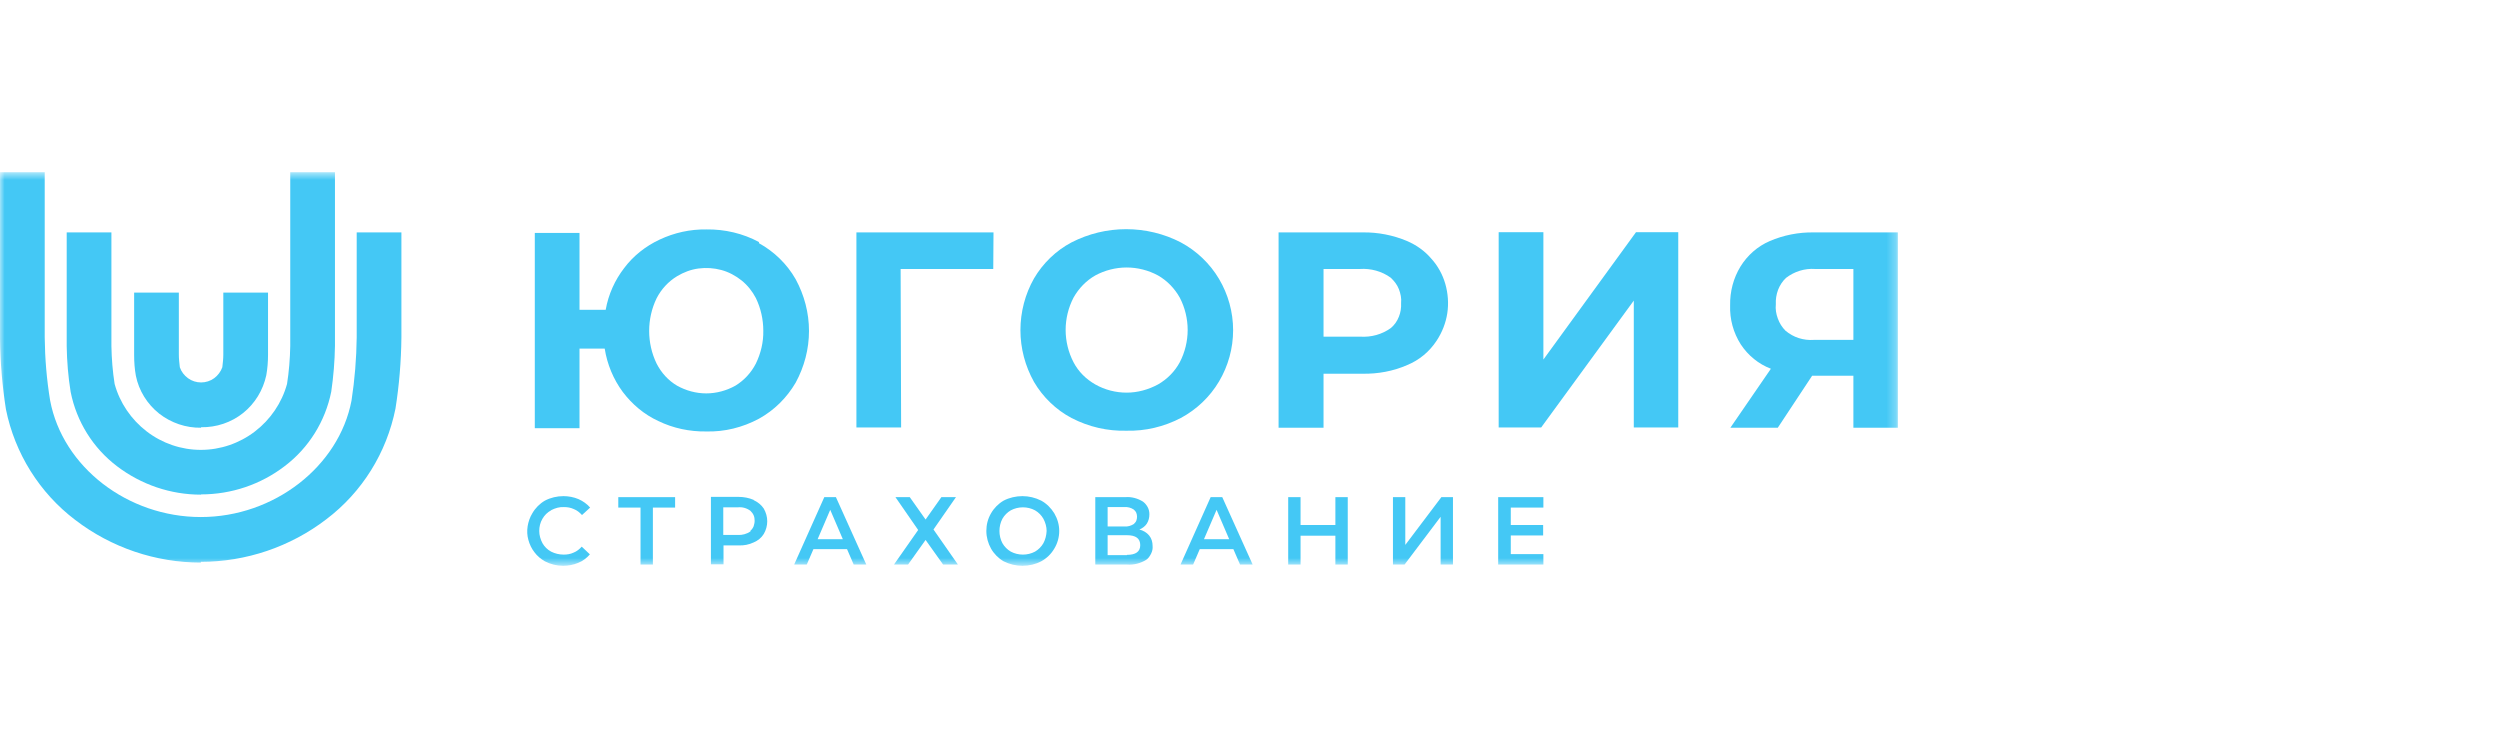 <svg width="271" height="80" viewBox="0 0 271 80" fill="none" xmlns="http://www.w3.org/2000/svg">
<mask id="mask0_128_337" style="mask-type:luminance" maskUnits="userSpaceOnUse" x="0" y="18" width="206" height="44">
<path d="M205.727 18.667H0V61.334H205.727V18.667Z" fill="white"/>
</mask>
<g mask="url(#mask0_128_337)">
<path d="M21.797 46.365C20.164 46.392 18.557 45.853 17.245 44.828C15.96 43.803 15.049 42.347 14.728 40.729C14.594 40.001 14.54 39.245 14.54 38.49V31.721H19.387V38.436C19.387 38.895 19.441 39.353 19.494 39.812C19.655 40.297 19.976 40.702 20.378 40.998C20.779 41.295 21.288 41.457 21.797 41.457C22.306 41.457 22.815 41.295 23.216 40.998C23.618 40.702 23.939 40.27 24.1 39.812C24.153 39.353 24.207 38.895 24.207 38.436V31.721H29.054V38.436C29.054 39.191 29 39.92 28.866 40.675C28.518 42.293 27.634 43.749 26.349 44.774C25.064 45.799 23.457 46.339 21.797 46.312" fill="#44C8F5"/>
<path d="M21.77 53.62C18.503 53.62 15.317 52.541 12.693 50.546C10.095 48.577 8.301 45.718 7.658 42.481C7.391 40.837 7.257 39.164 7.23 37.519V25.194H12.077V37.519C12.103 38.895 12.21 40.27 12.425 41.619C12.987 43.668 14.219 45.475 15.906 46.77C17.593 48.064 19.654 48.766 21.77 48.766C23.885 48.766 25.947 48.064 27.634 46.77C29.321 45.475 30.553 43.668 31.115 41.619C31.329 40.27 31.436 38.895 31.463 37.519V18.667H36.31V37.492C36.283 39.164 36.149 40.809 35.908 42.455C35.266 45.664 33.471 48.55 30.874 50.519C28.277 52.514 25.09 53.593 21.797 53.593" fill="#44C8F5"/>
<path d="M21.77 60.983C16.869 60.983 12.076 59.365 8.167 56.371C4.284 53.431 1.607 49.143 0.643 44.37C0.241 41.807 0.027 39.245 0 36.656V18.667H4.847V36.575C4.873 38.867 5.061 41.16 5.436 43.425C6.801 50.627 13.844 56.047 21.77 56.047C29.696 56.047 36.738 50.573 38.104 43.425C38.452 41.16 38.639 38.867 38.666 36.575V25.194H43.513V36.575C43.486 39.164 43.272 41.753 42.87 44.289C41.906 49.089 39.255 53.35 35.372 56.29C31.463 59.284 26.67 60.902 21.77 60.902" fill="#44C8F5"/>
<path d="M59.766 55.292C60.195 55.076 60.65 54.941 61.132 54.968C61.507 54.968 61.855 55.022 62.203 55.184C62.551 55.319 62.846 55.561 63.087 55.831L63.97 55.022C63.622 54.617 63.194 54.321 62.712 54.105C62.203 53.889 61.641 53.781 61.078 53.781C60.382 53.781 59.686 53.943 59.07 54.267C58.508 54.59 58.026 55.076 57.704 55.642C57.437 56.074 57.276 56.559 57.196 57.045C57.115 57.557 57.142 58.043 57.276 58.528C57.41 59.014 57.624 59.472 57.945 59.877C58.24 60.281 58.642 60.605 59.07 60.847C59.686 61.171 60.355 61.333 61.051 61.333C61.614 61.333 62.176 61.225 62.685 61.009C63.167 60.821 63.595 60.497 63.943 60.092L63.06 59.256C62.819 59.526 62.524 59.769 62.176 59.904C61.828 60.065 61.48 60.119 61.105 60.119C60.623 60.119 60.168 60.011 59.739 59.796C59.338 59.58 59.016 59.256 58.802 58.879C58.588 58.474 58.454 58.016 58.454 57.557C58.454 57.099 58.561 56.64 58.802 56.236C59.016 55.858 59.338 55.534 59.739 55.319" fill="#44C8F5"/>
<path d="M67.023 55.022H69.433V61.199H70.772V55.022H73.182V53.89H67.023V55.022Z" fill="#44C8F5"/>
<path d="M81.348 57.611C80.946 57.881 80.464 58.016 79.982 57.989H78.402V54.995H79.982C80.464 54.941 80.946 55.076 81.348 55.373C81.482 55.508 81.616 55.669 81.696 55.858C81.776 56.047 81.803 56.236 81.803 56.451C81.803 56.667 81.749 56.856 81.696 57.045C81.616 57.233 81.508 57.395 81.348 57.53V57.611ZM81.696 54.186C81.187 53.97 80.625 53.862 80.062 53.862H77.064V61.171H78.429V59.121H80.062C80.625 59.148 81.187 59.041 81.696 58.798C82.151 58.609 82.526 58.312 82.794 57.881C83.035 57.476 83.169 56.991 83.169 56.505C83.169 56.02 83.035 55.561 82.794 55.13C82.526 54.725 82.151 54.429 81.696 54.213" fill="#44C8F5"/>
<path d="M88.631 58.448L89.997 55.265L91.362 58.448H88.631ZM89.354 53.89L86.087 61.199H87.453L88.176 59.526H91.818L92.541 61.199H93.906L90.613 53.89H89.354Z" fill="#44C8F5"/>
<path d="M103.626 53.89H102.046L100.333 56.317L98.619 53.89H97.066L99.529 57.45L96.905 61.199H98.432L100.333 58.529L102.234 61.199H103.841L101.19 57.396L103.626 53.89Z" fill="#44C8F5"/>
<path d="M113.106 58.879C112.892 59.256 112.57 59.58 112.196 59.796C111.794 60.011 111.339 60.119 110.884 60.119C110.428 60.119 109.973 60.011 109.571 59.796C109.197 59.58 108.875 59.256 108.661 58.879C108.447 58.474 108.34 58.016 108.34 57.557C108.34 57.099 108.447 56.64 108.661 56.236C108.875 55.858 109.197 55.534 109.571 55.319C109.973 55.103 110.428 54.995 110.884 54.995C111.339 54.995 111.794 55.103 112.196 55.319C112.57 55.534 112.892 55.858 113.106 56.236C113.32 56.64 113.454 57.099 113.454 57.557C113.427 58.043 113.32 58.474 113.106 58.879ZM112.865 54.267C112.222 53.943 111.526 53.781 110.83 53.781C110.134 53.781 109.411 53.943 108.795 54.267C108.233 54.59 107.751 55.076 107.429 55.642C107.081 56.236 106.92 56.883 106.92 57.557C106.92 58.231 107.108 58.906 107.429 59.472C107.751 60.038 108.233 60.524 108.795 60.847C109.437 61.171 110.134 61.333 110.83 61.333C111.553 61.333 112.249 61.171 112.865 60.847C113.454 60.524 113.936 60.065 114.284 59.472C114.632 58.906 114.82 58.231 114.82 57.557C114.82 56.883 114.632 56.236 114.284 55.642C113.936 55.076 113.454 54.59 112.865 54.267Z" fill="#44C8F5"/>
<path d="M122.156 60.174H120.067V58.016H122.156C123.12 58.016 123.602 58.367 123.602 59.095C123.602 59.797 123.12 60.147 122.156 60.147V60.174ZM120.067 54.969H121.888C122.236 54.942 122.584 55.023 122.906 55.239C123.013 55.346 123.12 55.454 123.174 55.589C123.227 55.724 123.254 55.859 123.254 56.021C123.254 56.155 123.227 56.317 123.174 56.452C123.12 56.587 123.013 56.695 122.906 56.803C122.611 56.992 122.263 57.099 121.888 57.072H120.067V54.969ZM123.522 57.396C123.843 57.261 124.138 57.045 124.325 56.749C124.512 56.452 124.593 56.102 124.593 55.751C124.593 55.481 124.539 55.212 124.405 54.969C124.271 54.726 124.111 54.537 123.897 54.375C123.334 54.025 122.665 53.836 121.995 53.89H118.729V61.199H122.183C122.906 61.253 123.629 61.064 124.245 60.687C124.486 60.525 124.646 60.282 124.78 60.012C124.914 59.742 124.968 59.473 124.941 59.176C124.941 58.772 124.834 58.367 124.566 58.043C124.298 57.72 123.923 57.504 123.495 57.396" fill="#44C8F5"/>
<path d="M130.511 58.448L131.877 55.265L133.243 58.448H130.511ZM131.235 53.89L127.968 61.199H129.333L130.056 59.526H133.698L134.422 61.199H135.787L132.493 53.89H131.235Z" fill="#44C8F5"/>
<path d="M144.756 56.91H140.98V53.89H139.641V61.199H140.98V58.07H144.756V61.199H146.096V53.89H144.756V56.91Z" fill="#44C8F5"/>
<path d="M152.334 59.068V53.89H150.996V61.199H152.254L156.163 56.02V61.199H157.502V53.89H156.244L152.334 59.068Z" fill="#44C8F5"/>
<path d="M163.769 55.022V56.91H167.277V58.043H163.769V60.066H167.303V61.199H162.403V53.89H167.303V55.022H163.769Z" fill="#44C8F5"/>
<path d="M81.938 39.407C81.429 40.405 80.652 41.241 79.715 41.808C78.751 42.347 77.653 42.644 76.555 42.644C75.457 42.644 74.36 42.347 73.396 41.808C72.432 41.241 71.682 40.405 71.173 39.407C70.638 38.302 70.37 37.088 70.37 35.874C70.37 34.661 70.638 33.447 71.173 32.341C71.682 31.343 72.459 30.507 73.396 29.941C74.119 29.509 74.895 29.213 75.725 29.105C76.555 28.997 77.385 29.051 78.189 29.267C78.992 29.482 79.742 29.887 80.385 30.399C81.027 30.912 81.563 31.586 81.938 32.314C82.473 33.42 82.741 34.634 82.741 35.847C82.768 37.088 82.473 38.302 81.938 39.407ZM82.286 26.246C80.545 25.302 78.564 24.843 76.582 24.87C74.815 24.843 73.101 25.221 71.495 25.976C69.995 26.677 68.656 27.729 67.665 29.051C66.648 30.372 65.952 31.91 65.657 33.582H62.819V25.248H57.972V46.42H62.819V37.789H65.55C65.818 39.488 66.487 41.106 67.505 42.482C68.522 43.831 69.834 44.936 71.361 45.637C72.967 46.42 74.761 46.797 76.555 46.77C78.537 46.824 80.492 46.339 82.259 45.395C83.919 44.478 85.285 43.129 86.249 41.484C87.186 39.758 87.695 37.843 87.695 35.874C87.695 33.906 87.186 31.991 86.249 30.265C85.311 28.619 83.919 27.271 82.259 26.354" fill="#44C8F5"/>
<path d="M97.628 29.159H107.669L107.696 25.194H92.835V46.339H97.682L97.628 29.159Z" fill="#44C8F5"/>
<path d="M116.372 32.26C116.934 31.262 117.737 30.426 118.728 29.859C119.773 29.293 120.951 28.996 122.129 28.996C123.307 28.996 124.485 29.293 125.53 29.859C126.52 30.426 127.324 31.262 127.886 32.26C128.448 33.338 128.743 34.552 128.743 35.766C128.743 36.979 128.448 38.193 127.886 39.272C127.35 40.27 126.52 41.106 125.53 41.672C124.485 42.239 123.307 42.562 122.129 42.562C120.951 42.562 119.773 42.265 118.728 41.672C117.737 41.106 116.907 40.297 116.372 39.272C115.81 38.193 115.515 36.979 115.515 35.766C115.515 34.552 115.81 33.338 116.372 32.26ZM122.102 46.689C124.164 46.742 126.172 46.257 127.993 45.313C129.707 44.396 131.153 43.021 132.144 41.349C133.134 39.676 133.67 37.761 133.67 35.793C133.67 33.824 133.134 31.909 132.144 30.237C131.153 28.565 129.707 27.189 127.993 26.272C126.172 25.328 124.137 24.843 122.075 24.843C120.013 24.843 118.005 25.328 116.158 26.272C114.471 27.162 113.051 28.538 112.087 30.183C111.123 31.882 110.615 33.824 110.615 35.793C110.615 37.761 111.123 39.676 112.087 41.403C113.051 43.047 114.471 44.423 116.158 45.313C118.032 46.284 120.067 46.742 122.102 46.689Z" fill="#44C8F5"/>
<path d="M150.781 35.55C149.817 36.251 148.638 36.574 147.433 36.493H143.471V29.158H147.407C148.585 29.077 149.791 29.4 150.754 30.102C151.128 30.452 151.451 30.857 151.638 31.342C151.825 31.828 151.933 32.34 151.878 32.852C151.906 33.365 151.825 33.877 151.638 34.336C151.451 34.821 151.156 35.226 150.781 35.55ZM155.734 36.925C156.323 36.035 156.726 35.01 156.886 33.958C157.047 32.906 156.966 31.801 156.672 30.776C156.378 29.751 155.842 28.78 155.118 27.998C154.423 27.189 153.539 26.568 152.549 26.137C151.022 25.49 149.362 25.166 147.701 25.193H138.598V46.364H143.471V40.512H147.701C149.362 40.539 151.022 40.242 152.549 39.568C153.86 39.029 154.958 38.112 155.734 36.925Z" fill="#44C8F5"/>
<path d="M181.923 46.339V25.167H177.344L167.303 38.976V25.167H162.456V46.339H167.062L177.103 32.584V46.339H181.923Z" fill="#44C8F5"/>
<path d="M200.907 36.844H196.624C195.499 36.925 194.401 36.574 193.544 35.846C193.169 35.468 192.901 35.037 192.714 34.525C192.527 34.012 192.446 33.5 192.5 32.987C192.474 32.448 192.553 31.936 192.741 31.423C192.928 30.938 193.222 30.479 193.598 30.128C194.509 29.427 195.633 29.077 196.757 29.158H200.907V36.844ZM196.624 25.193C194.964 25.166 193.33 25.49 191.83 26.137C190.519 26.703 189.421 27.674 188.671 28.888C187.895 30.155 187.519 31.612 187.546 33.095C187.493 34.605 187.895 36.062 188.698 37.33C189.501 38.543 190.625 39.46 191.964 39.972L187.574 46.364H192.714L196.436 40.728H200.907V46.364H205.728V25.193H196.624Z" fill="#44C8F5"/>
</g>
</svg>
